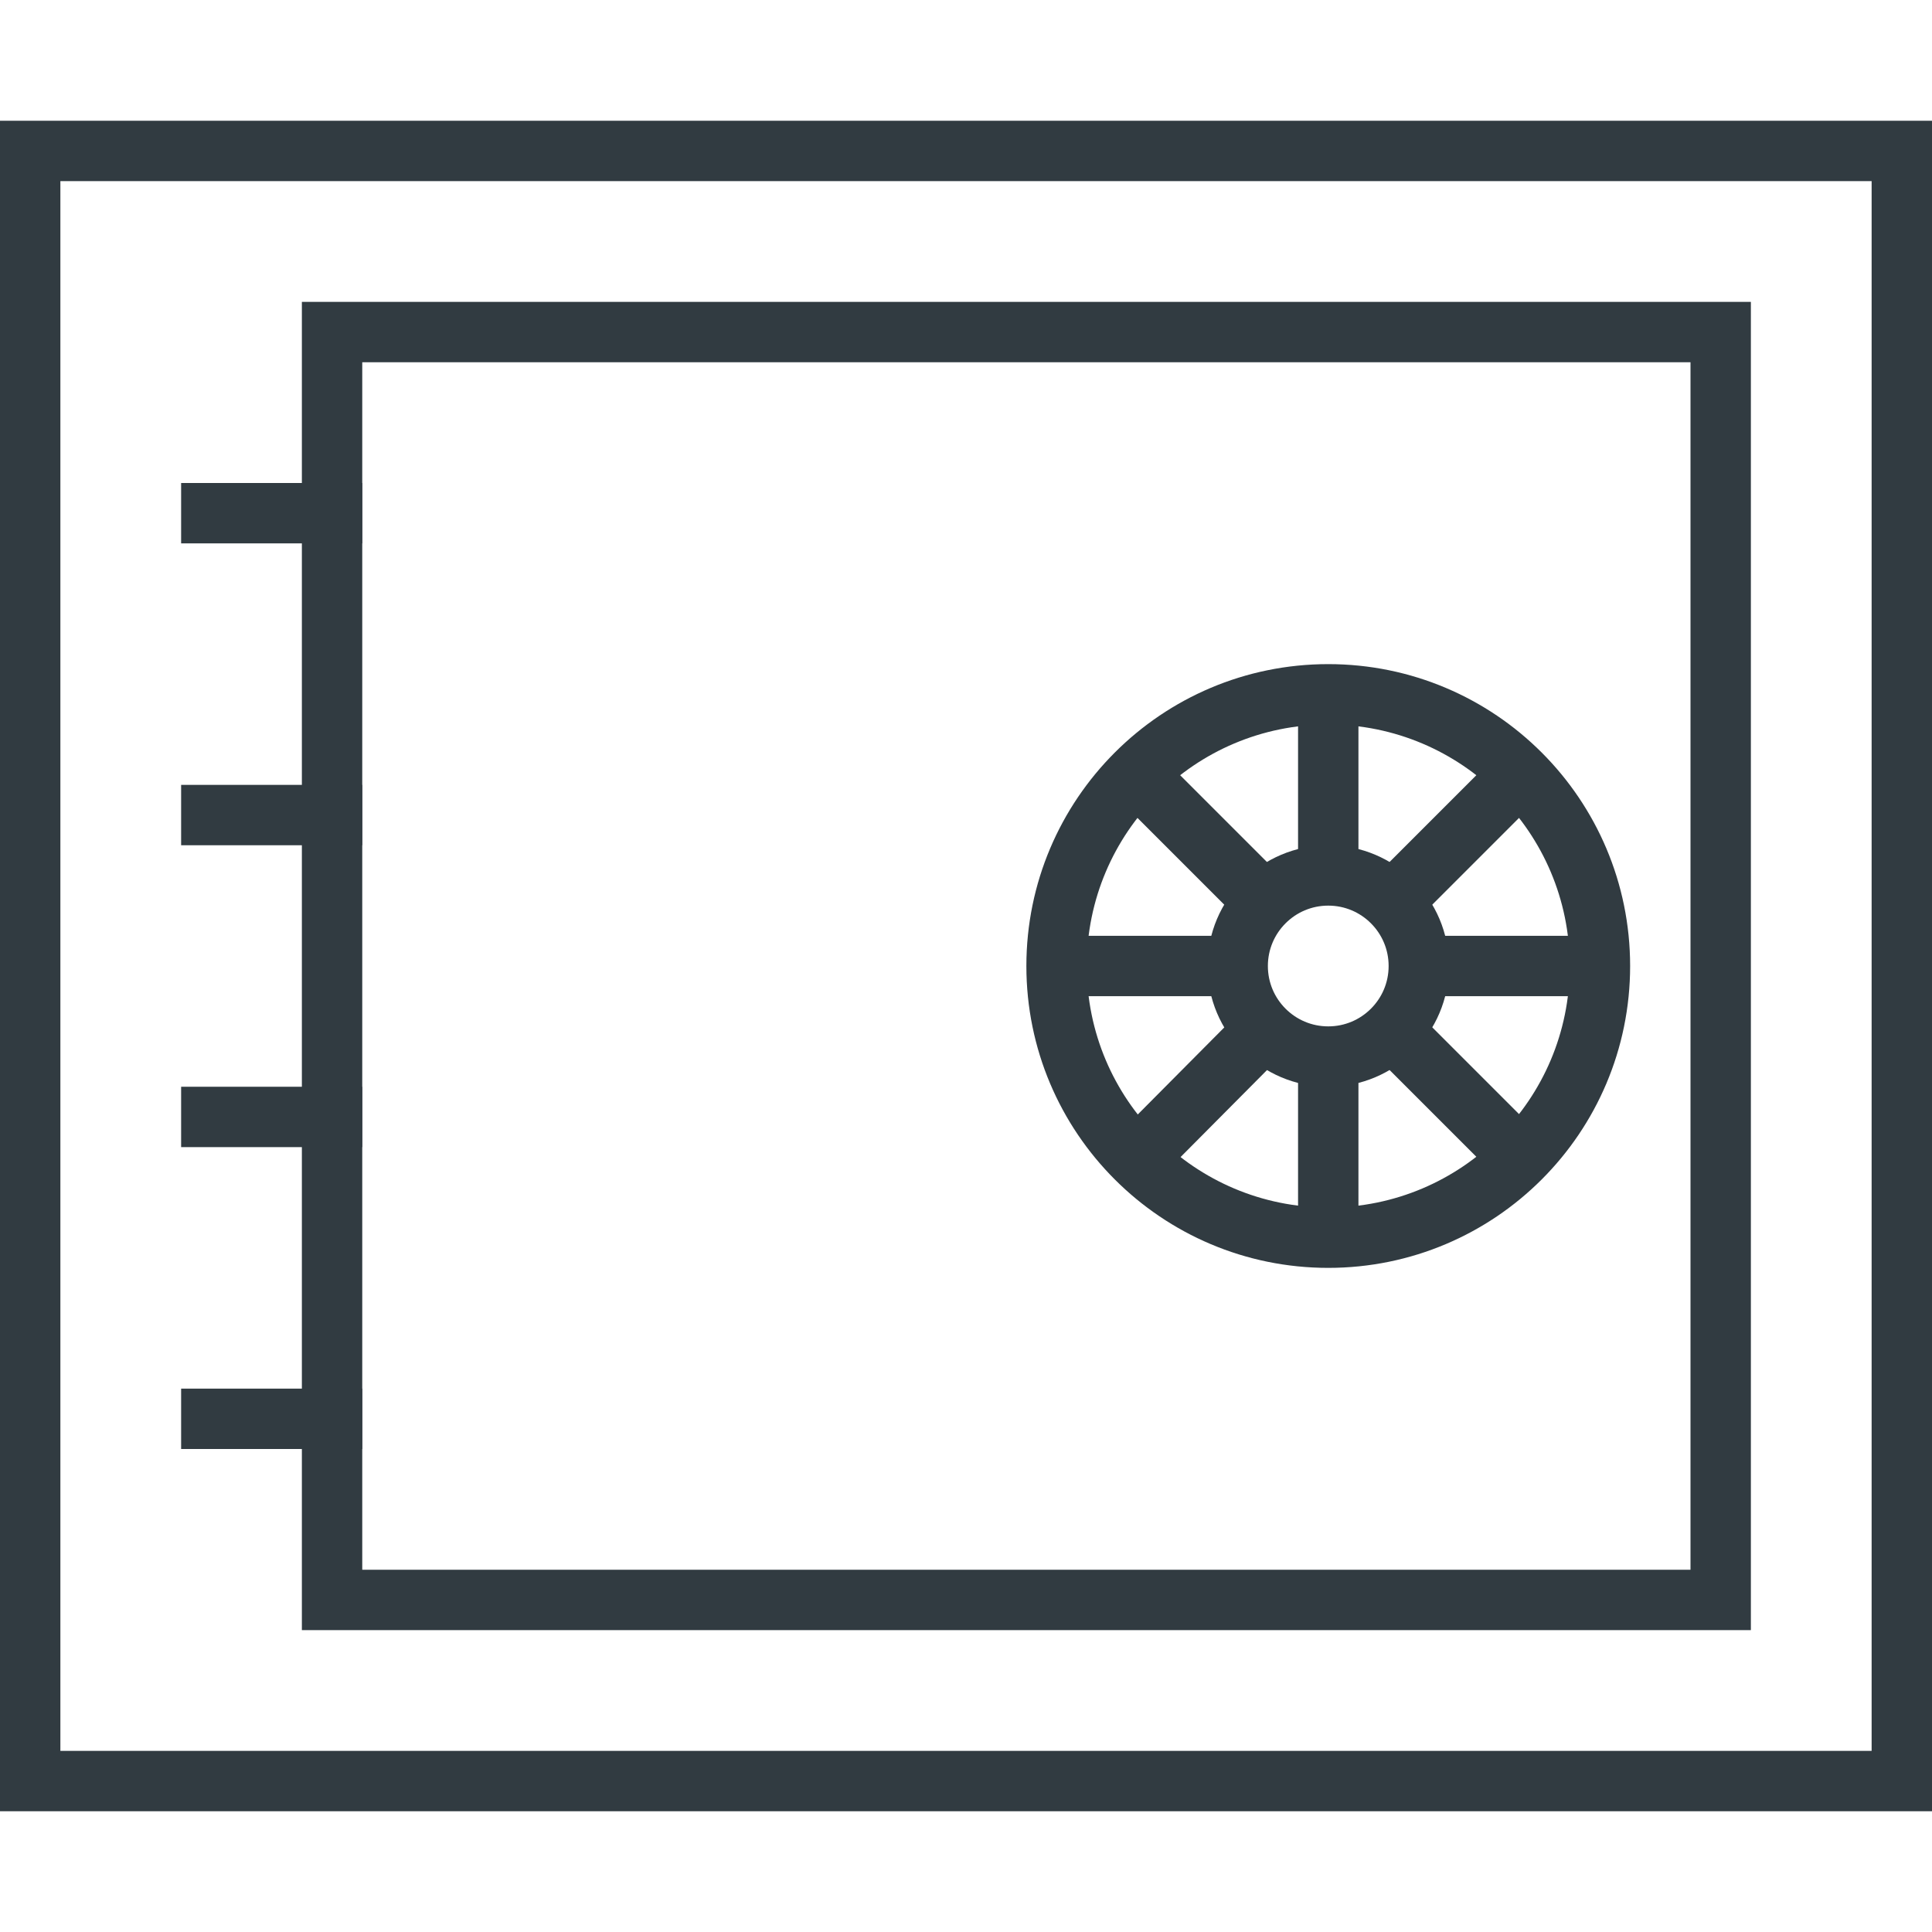 <?xml version="1.0" encoding="utf-8"?>
<!-- Generator: Adobe Illustrator 16.0.0, SVG Export Plug-In . SVG Version: 6.00 Build 0)  -->
<!DOCTYPE svg PUBLIC "-//W3C//DTD SVG 1.1//EN" "http://www.w3.org/Graphics/SVG/1.1/DTD/svg11.dtd">
<svg version="1.1" id="Layer_1" xmlns="http://www.w3.org/2000/svg" xmlns:xlink="http://www.w3.org/1999/xlink" x="0px" y="0px"
	 width="64px" height="64px" viewBox="0 0 64 64" enable-background="new 0 0 64 64" xml:space="preserve">
<rect x="1" y="5" fill="none" stroke="#313B41" stroke-width="2" stroke-miterlimit="10" width="62" height="54"/>
<rect x="11" y="11" fill="none" stroke="#313B41" stroke-width="2" stroke-miterlimit="10" width="46" height="42"/>
<line fill="none" stroke="#313B41" stroke-width="2" stroke-miterlimit="10" x1="6" y1="17" x2="12" y2="17"/>
<line fill="none" stroke="#313B41" stroke-width="2" stroke-miterlimit="10" x1="6" y1="27" x2="12" y2="27"/>
<line fill="none" stroke="#313B41" stroke-width="2" stroke-miterlimit="10" x1="6" y1="37" x2="12" y2="37"/>
<line fill="none" stroke="#313B41" stroke-width="2" stroke-miterlimit="10" x1="6" y1="47" x2="12" y2="47"/>
<circle fill="none" stroke="#313B41" stroke-width="2" stroke-miterlimit="10" cx="44" cy="32" r="3"/>
<circle fill="none" stroke="#313B41" stroke-width="2" stroke-miterlimit="10" cx="44" cy="32" r="9"/>
<line fill="none" stroke="#313B41" stroke-width="2" stroke-miterlimit="10" x1="35" y1="32" x2="41" y2="32"/>
<line fill="none" stroke="#313B41" stroke-width="2" stroke-miterlimit="10" x1="44" y1="29" x2="44" y2="23"/>
<line fill="none" stroke="#313B41" stroke-width="2" stroke-miterlimit="10" x1="47" y1="32" x2="53" y2="32"/>
<line fill="none" stroke="#313B41" stroke-width="2" stroke-miterlimit="10" x1="44" y1="35" x2="44" y2="41"/>
<line fill="none" stroke="#313B41" stroke-width="2" stroke-miterlimit="10" x1="46" y1="34" x2="50" y2="38"/>
<line fill="none" stroke="#313B41" stroke-width="2" stroke-miterlimit="10" x1="46" y1="30" x2="50" y2="26"/>
<line fill="none" stroke="#313B41" stroke-width="2" stroke-miterlimit="10" x1="42" y1="30" x2="38" y2="26"/>
<line fill="none" stroke="#313B41" stroke-width="2" stroke-miterlimit="10" x1="42" y1="34" x2="38.025" y2="38"/>
</svg>
